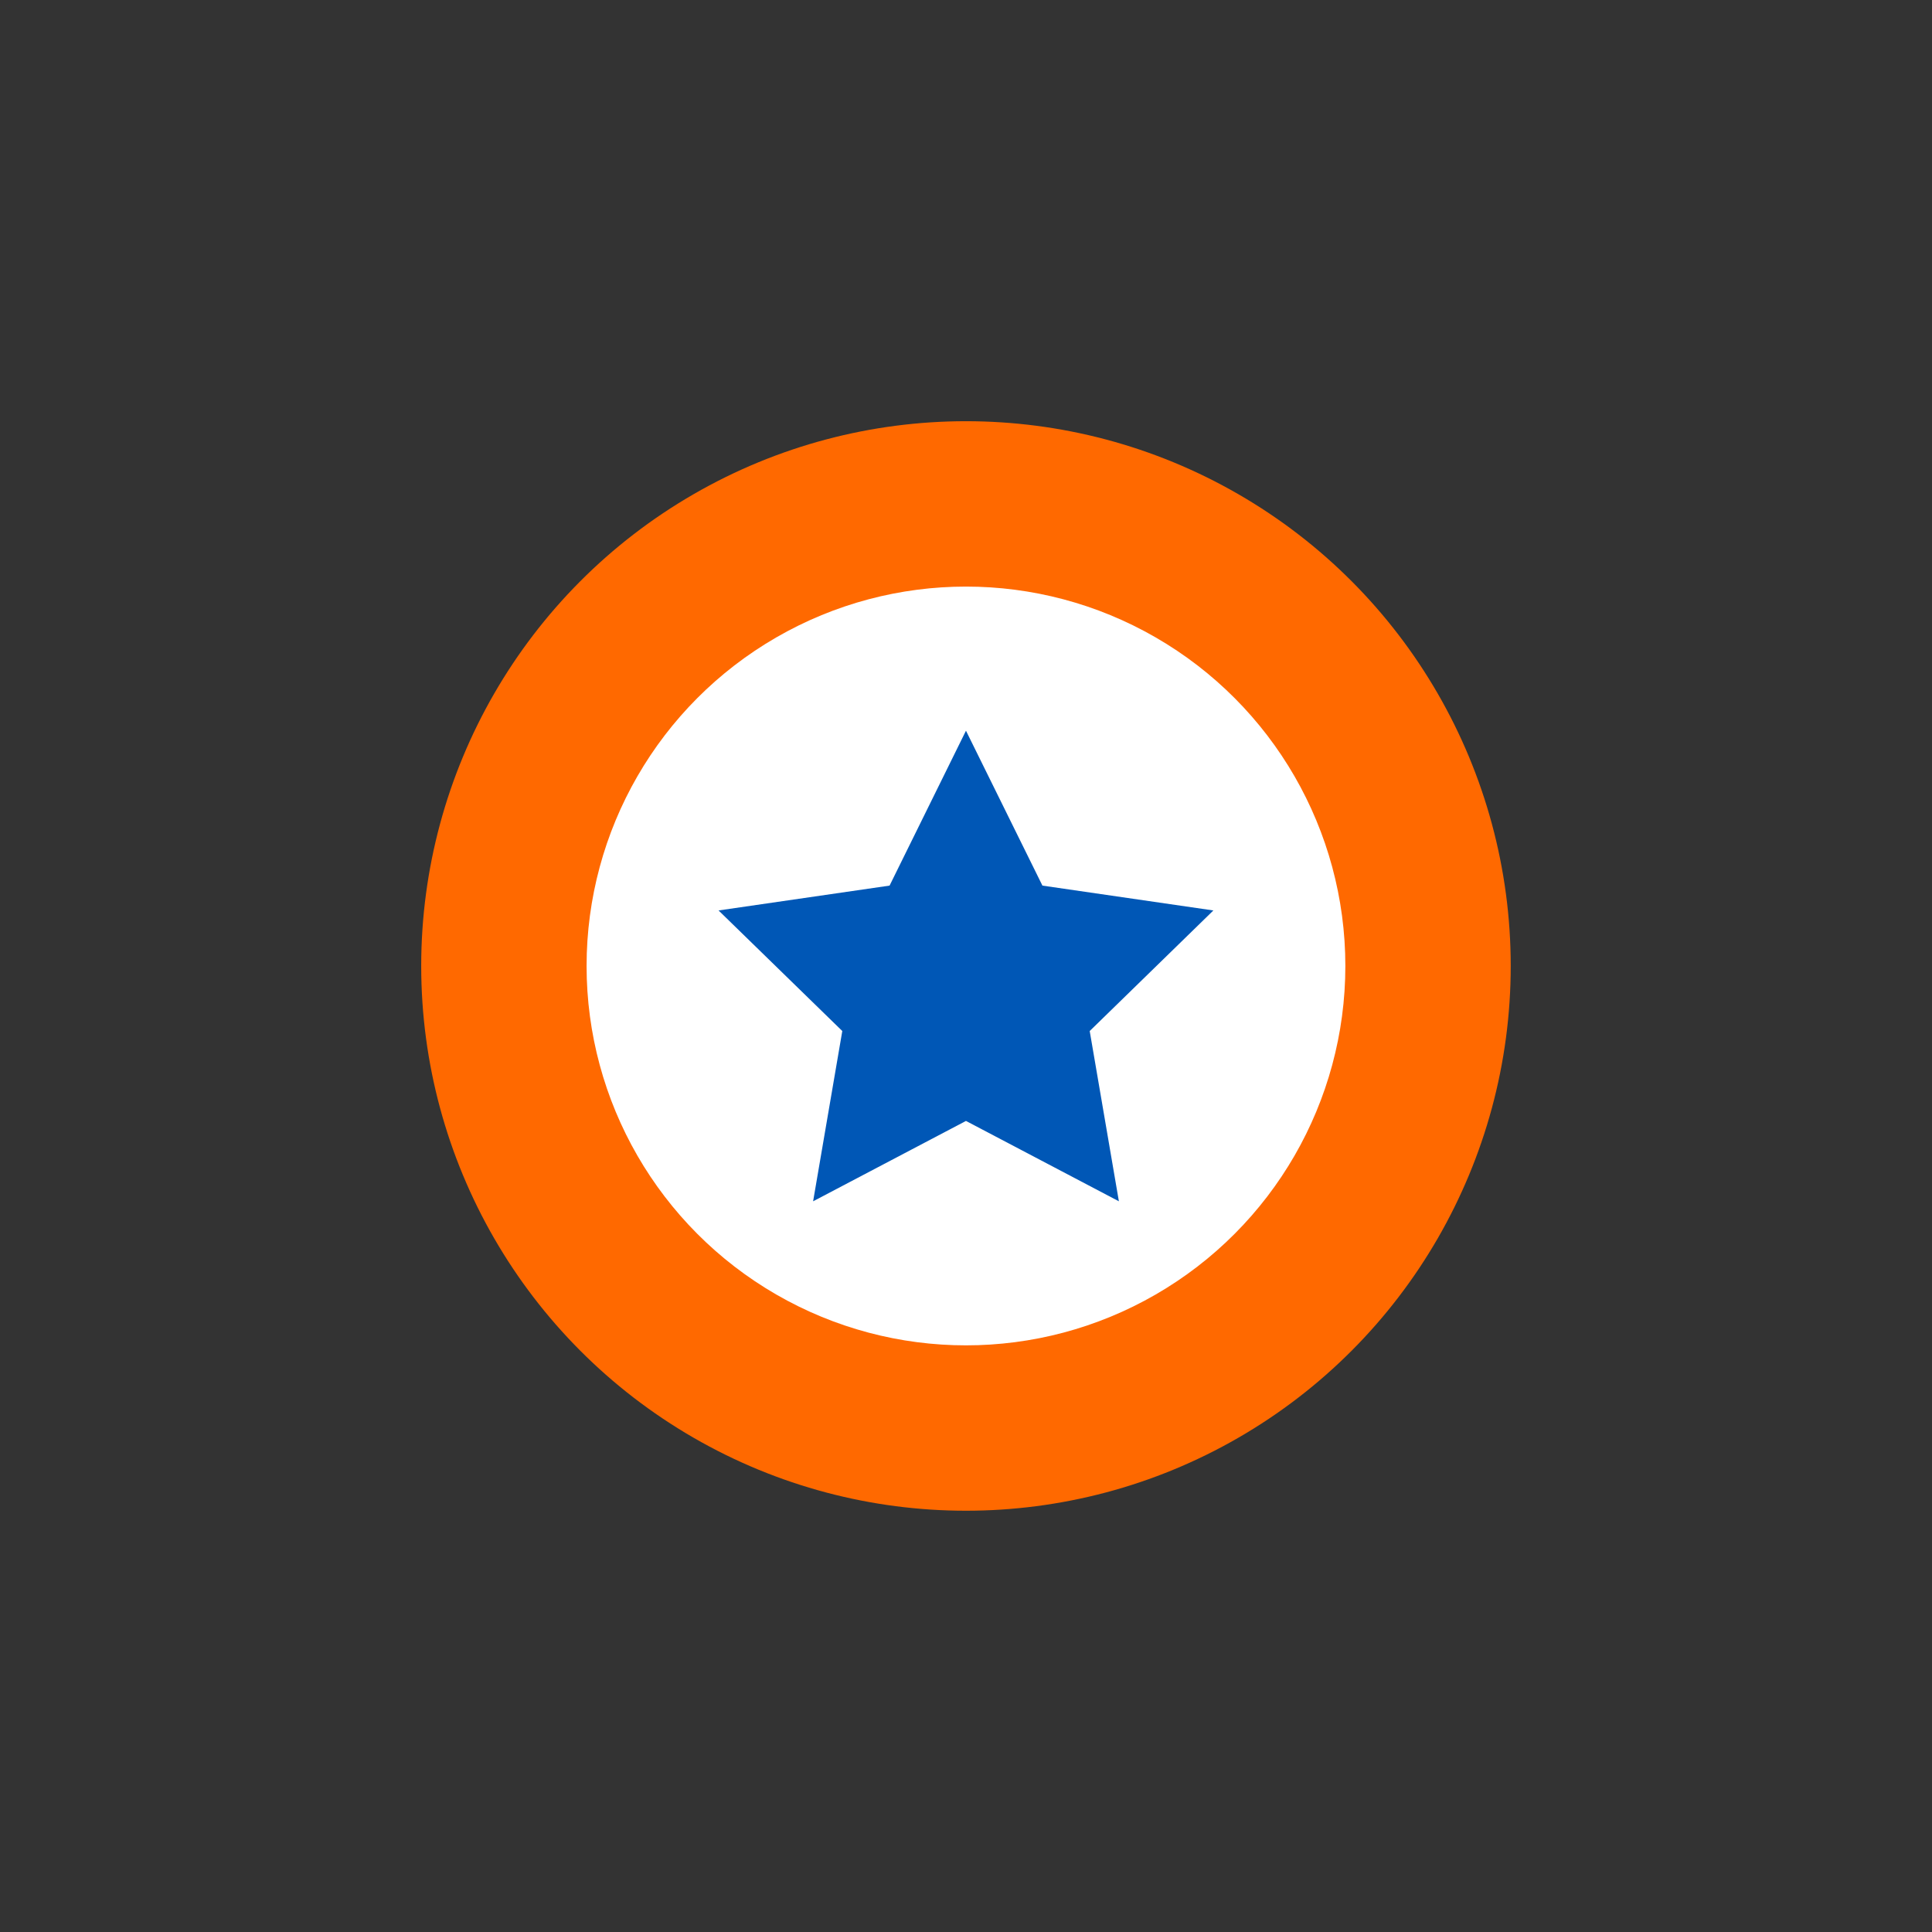 <svg xmlns="http://www.w3.org/2000/svg" id="Camada_1" data-name="Camada 1" viewBox="0 0 311.81 311.81"><rect x="0" y="0" width="311.81" height="311.81" fill="#333333" stroke="none"/><defs><style>
      .cls-1 {
        fill: #fff;
      }

      .cls-2 {
        fill: #ff6900;
      }

      .cls-3 {
        fill: #0057b6;
      }
    </style></defs><circle class="cls-2" cx="155.9" cy="155.9" r="87.92"></circle><circle class="cls-1" cx="155.9" cy="155.9" r="61.23"></circle><polygon class="cls-3" points="155.9 117.93 168.24 142.93 195.83 146.94 175.87 166.4 180.58 193.88 155.9 180.91 131.23 193.88 135.94 166.4 115.97 146.94 143.57 142.93 155.9 117.93"></polygon></svg>